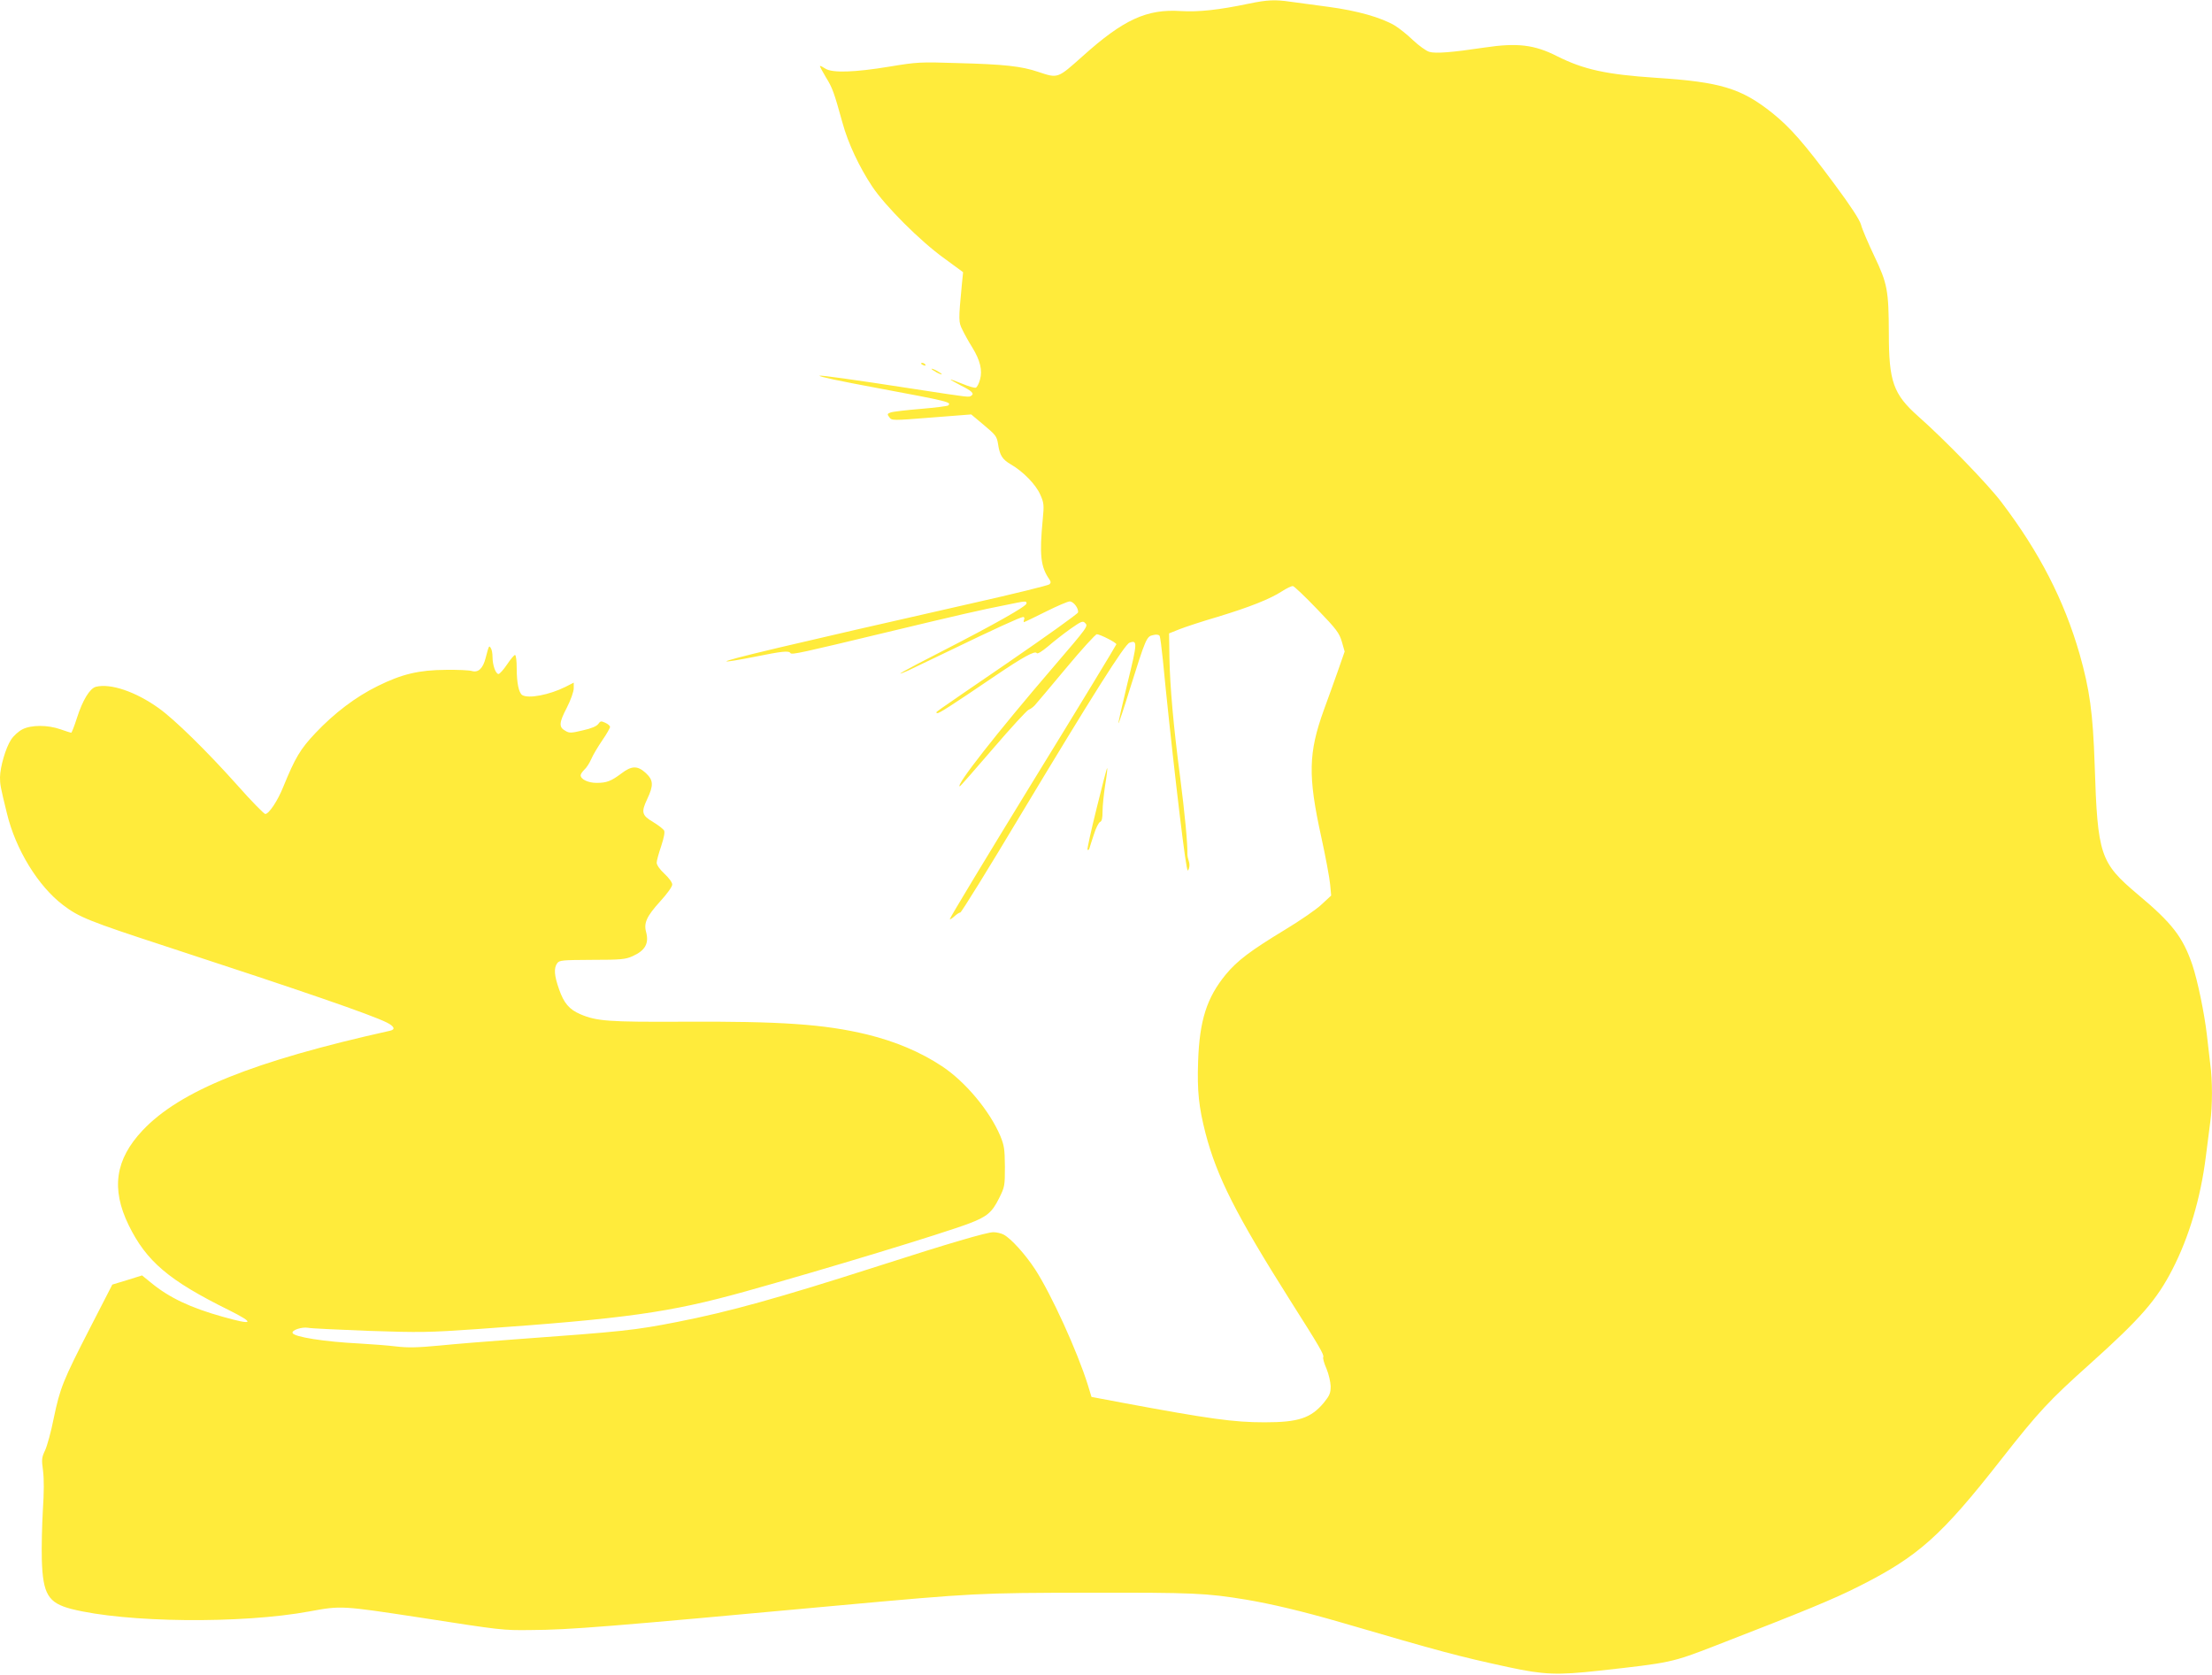 <?xml version="1.0" standalone="no"?>
<!DOCTYPE svg PUBLIC "-//W3C//DTD SVG 20010904//EN"
 "http://www.w3.org/TR/2001/REC-SVG-20010904/DTD/svg10.dtd">
<svg version="1.0" xmlns="http://www.w3.org/2000/svg"
 width="1280pt" height="969pt" viewBox="0 0 1280 969"
 preserveAspectRatio="xMidYMid meet">
<g transform="translate(0,969) scale(0.1,-0.1)"
fill="#ffeb3b" stroke="none">
<path d="M7227 9669 c-176 -37 -292 -49 -394 -43 -197 13 -332 -49 -568 -261
-147 -131 -142 -129 -257 -91 -97 33 -197 44 -468 51 -214 7 -233 6 -390 -20
-205 -34 -334 -38 -374 -12 -15 10 -29 17 -31 15 -2 -2 14 -31 34 -65 38 -61
47 -86 96 -263 32 -118 97 -256 172 -369 76 -114 278 -316 417 -416 l109 -80
-7 -70 c-20 -210 -20 -218 4 -265 12 -25 37 -70 56 -100 46 -75 60 -133 45
-186 -6 -23 -17 -44 -24 -47 -8 -3 -44 8 -80 23 -37 15 -67 26 -67 24 0 -2 27
-17 59 -34 65 -32 81 -48 61 -60 -15 -9 3 -12 -335 40 -349 54 -538 80 -543
76 -5 -5 112 -30 333 -71 418 -78 432 -82 412 -101 -4 -4 -76 -13 -159 -20
-84 -7 -163 -16 -175 -21 -19 -7 -20 -10 -7 -27 14 -20 17 -20 244 -2 l230 18
74 -62 c67 -56 74 -65 81 -107 10 -68 24 -90 74 -120 73 -42 146 -118 171
-176 21 -47 22 -60 14 -142 -20 -207 -12 -275 38 -347 9 -13 10 -20 1 -29 -6
-6 -208 -56 -449 -110 -1072 -243 -1429 -328 -1420 -336 2 -3 74 9 160 26 163
33 201 37 210 22 7 -11 65 2 551 119 429 103 551 131 694 159 121 25 121 25
121 9 0 -16 -186 -121 -492 -278 -225 -115 -292 -153 -195 -111 23 11 132 63
242 116 254 123 411 195 426 195 6 0 9 -7 5 -15 -3 -8 -3 -15 -1 -15 3 0 59
27 125 60 66 33 129 60 140 60 22 0 53 -41 48 -64 -2 -8 -185 -139 -408 -292
-464 -318 -415 -282 -407 -290 6 -6 76 39 337 216 158 107 230 147 239 131 4
-7 30 9 67 40 32 28 90 73 128 100 61 43 72 48 84 35 20 -19 21 -18 -183 -256
-329 -383 -569 -690 -541 -690 3 0 89 98 192 218 102 119 195 220 206 225 11
4 27 16 36 26 10 11 91 107 181 215 90 108 170 196 178 196 18 0 113 -48 113
-58 0 -4 -218 -363 -485 -797 -266 -434 -482 -791 -479 -794 2 -2 14 5 27 17
13 12 28 22 34 22 6 0 164 255 351 568 416 692 600 983 628 993 47 17 46 1
-12 -235 -30 -125 -54 -229 -52 -231 2 -2 32 87 66 198 93 296 97 304 134 312
19 5 33 3 38 -4 4 -7 12 -69 19 -139 42 -438 119 -1105 138 -1197 5 -26 7 -28
13 -10 4 11 4 30 -1 42 -4 12 -8 30 -8 40 2 57 -16 245 -41 438 -40 304 -60
535 -63 700 l-2 140 60 24 c33 13 133 46 222 72 181 55 301 102 372 148 26 17
54 30 62 30 8 -1 71 -61 141 -134 113 -117 128 -138 143 -189 l16 -56 -39
-112 c-22 -62 -58 -163 -81 -225 -90 -249 -93 -382 -16 -733 26 -118 49 -243
52 -278 l6 -64 -55 -51 c-30 -29 -125 -94 -211 -146 -201 -122 -277 -179 -344
-260 -110 -134 -152 -266 -160 -503 -6 -171 4 -264 43 -416 66 -252 176 -470
490 -967 170 -268 197 -314 191 -328 -3 -7 6 -38 19 -67 13 -31 23 -76 24
-101 0 -40 -6 -54 -39 -95 -75 -90 -147 -114 -343 -114 -178 0 -317 19 -822
113 l-180 34 -21 69 c-61 195 -211 524 -305 669 -57 87 -139 178 -182 201 -15
8 -42 14 -60 14 -37 0 -256 -64 -663 -195 -580 -186 -864 -265 -1165 -324
-250 -49 -309 -55 -940 -101 -151 -11 -349 -27 -438 -36 -126 -12 -184 -13
-250 -5 -48 6 -143 13 -212 17 -202 10 -380 38 -387 61 -6 16 53 36 89 30 18
-4 177 -11 354 -18 294 -10 345 -9 620 10 869 61 1117 96 1553 217 463 129
1151 338 1300 395 103 39 132 64 173 147 32 64 33 71 33 182 -1 102 -4 122
-27 178 -62 146 -204 315 -338 403 -124 82 -269 143 -432 183 -248 60 -502 77
-1068 74 -427 -2 -497 3 -591 43 -65 28 -96 64 -124 145 -28 79 -31 122 -11
150 13 18 28 19 203 20 167 0 193 3 233 21 74 33 96 74 79 139 -15 53 3 92 81
178 41 45 70 85 70 98 0 12 -19 38 -45 62 -27 25 -45 51 -45 64 0 12 12 55 26
96 16 49 22 80 17 90 -5 9 -33 31 -63 49 -66 39 -71 57 -35 133 38 80 36 110
-8 151 -48 44 -82 43 -142 -3 -59 -44 -84 -54 -143 -54 -49 0 -92 21 -92 44 0
7 10 21 21 32 12 10 30 38 40 61 10 24 39 72 64 109 25 36 45 71 45 78 0 6
-12 17 -28 24 -24 11 -28 10 -40 -7 -9 -13 -39 -26 -89 -37 -67 -16 -78 -17
-101 -3 -39 21 -38 46 8 134 23 45 40 94 40 112 l0 33 -47 -24 c-94 -47 -215
-70 -251 -48 -20 13 -32 71 -32 154 0 45 -4 78 -10 78 -5 0 -26 -25 -46 -55
-20 -30 -43 -55 -49 -55 -17 0 -35 52 -35 99 0 20 -4 43 -10 51 -10 17 -11 15
-30 -58 -15 -59 -42 -85 -78 -75 -15 5 -83 8 -152 7 -155 -1 -254 -24 -395
-94 -128 -63 -250 -156 -359 -271 -89 -94 -118 -144 -186 -310 -33 -83 -84
-159 -105 -159 -7 0 -81 75 -163 168 -177 198 -362 379 -453 444 -134 96 -279
145 -364 124 -35 -9 -77 -77 -110 -181 -15 -47 -30 -85 -33 -85 -4 1 -32 9
-62 20 -74 26 -169 26 -220 0 -22 -11 -52 -38 -66 -60 -31 -47 -63 -157 -64
-217 0 -42 2 -55 40 -209 50 -209 181 -422 325 -531 92 -70 148 -93 595 -239
804 -263 1181 -393 1279 -441 43 -22 50 -40 19 -47 -794 -177 -1216 -347
-1433 -577 -158 -168 -183 -337 -81 -547 103 -211 233 -321 579 -492 156 -78
145 -90 -35 -39 -186 52 -308 110 -412 195 l-54 44 -86 -27 -86 -26 -129 -251
c-157 -306 -173 -346 -210 -522 -15 -77 -38 -160 -50 -186 -20 -42 -21 -53
-12 -118 6 -49 6 -124 -1 -229 -5 -86 -8 -214 -6 -286 6 -200 37 -250 171
-285 315 -80 985 -87 1379 -14 183 34 186 33 640 -36 470 -73 477 -74 638 -72
227 1 444 19 1780 142 792 72 807 73 1450 74 605 1 679 -2 910 -40 149 -25
329 -68 540 -129 599 -175 685 -198 980 -262 205 -44 281 -47 525 -20 415 46
417 46 675 146 513 199 681 268 827 342 342 172 476 291 823 734 218 278 278
342 515 554 293 263 386 370 477 548 95 185 162 410 192 648 9 72 21 163 26
203 13 93 13 241 0 334 -5 40 -14 118 -20 173 -15 127 -53 310 -84 403 -55
160 -116 240 -316 407 -218 184 -232 226 -249 750 -10 301 -29 435 -87 640
-90 313 -234 592 -453 880 -77 102 -327 360 -481 496 -144 128 -170 201 -170
479 -1 250 -8 289 -85 450 -35 74 -70 155 -76 180 -9 30 -59 107 -154 235
-175 236 -256 328 -358 410 -180 144 -301 181 -677 205 -286 19 -417 48 -570
125 -132 67 -231 78 -419 50 -187 -28 -284 -36 -320 -25 -18 5 -61 36 -95 68
-33 32 -81 70 -106 85 -81 47 -217 85 -380 107 -85 11 -185 25 -223 30 -89 13
-134 11 -240 -11z"/>
<path d="M5330 7586 c0 -2 7 -7 16 -10 8 -3 12 -2 9 4 -6 10 -25 14 -25 6z"/>
<path d="M5390 7556 c0 -3 14 -12 30 -21 17 -9 30 -13 30 -11 0 3 -13 12 -30
21 -16 9 -30 13 -30 11z"/>
<path d="M6346 5014 c-32 -129 -56 -237 -53 -241 4 -3 9 0 11 8 2 8 14 44 26
81 11 36 28 69 36 72 10 4 14 22 14 61 0 30 7 98 15 151 9 53 14 98 12 100 -2
2 -29 -102 -61 -232z"/>
</g>
</svg>
